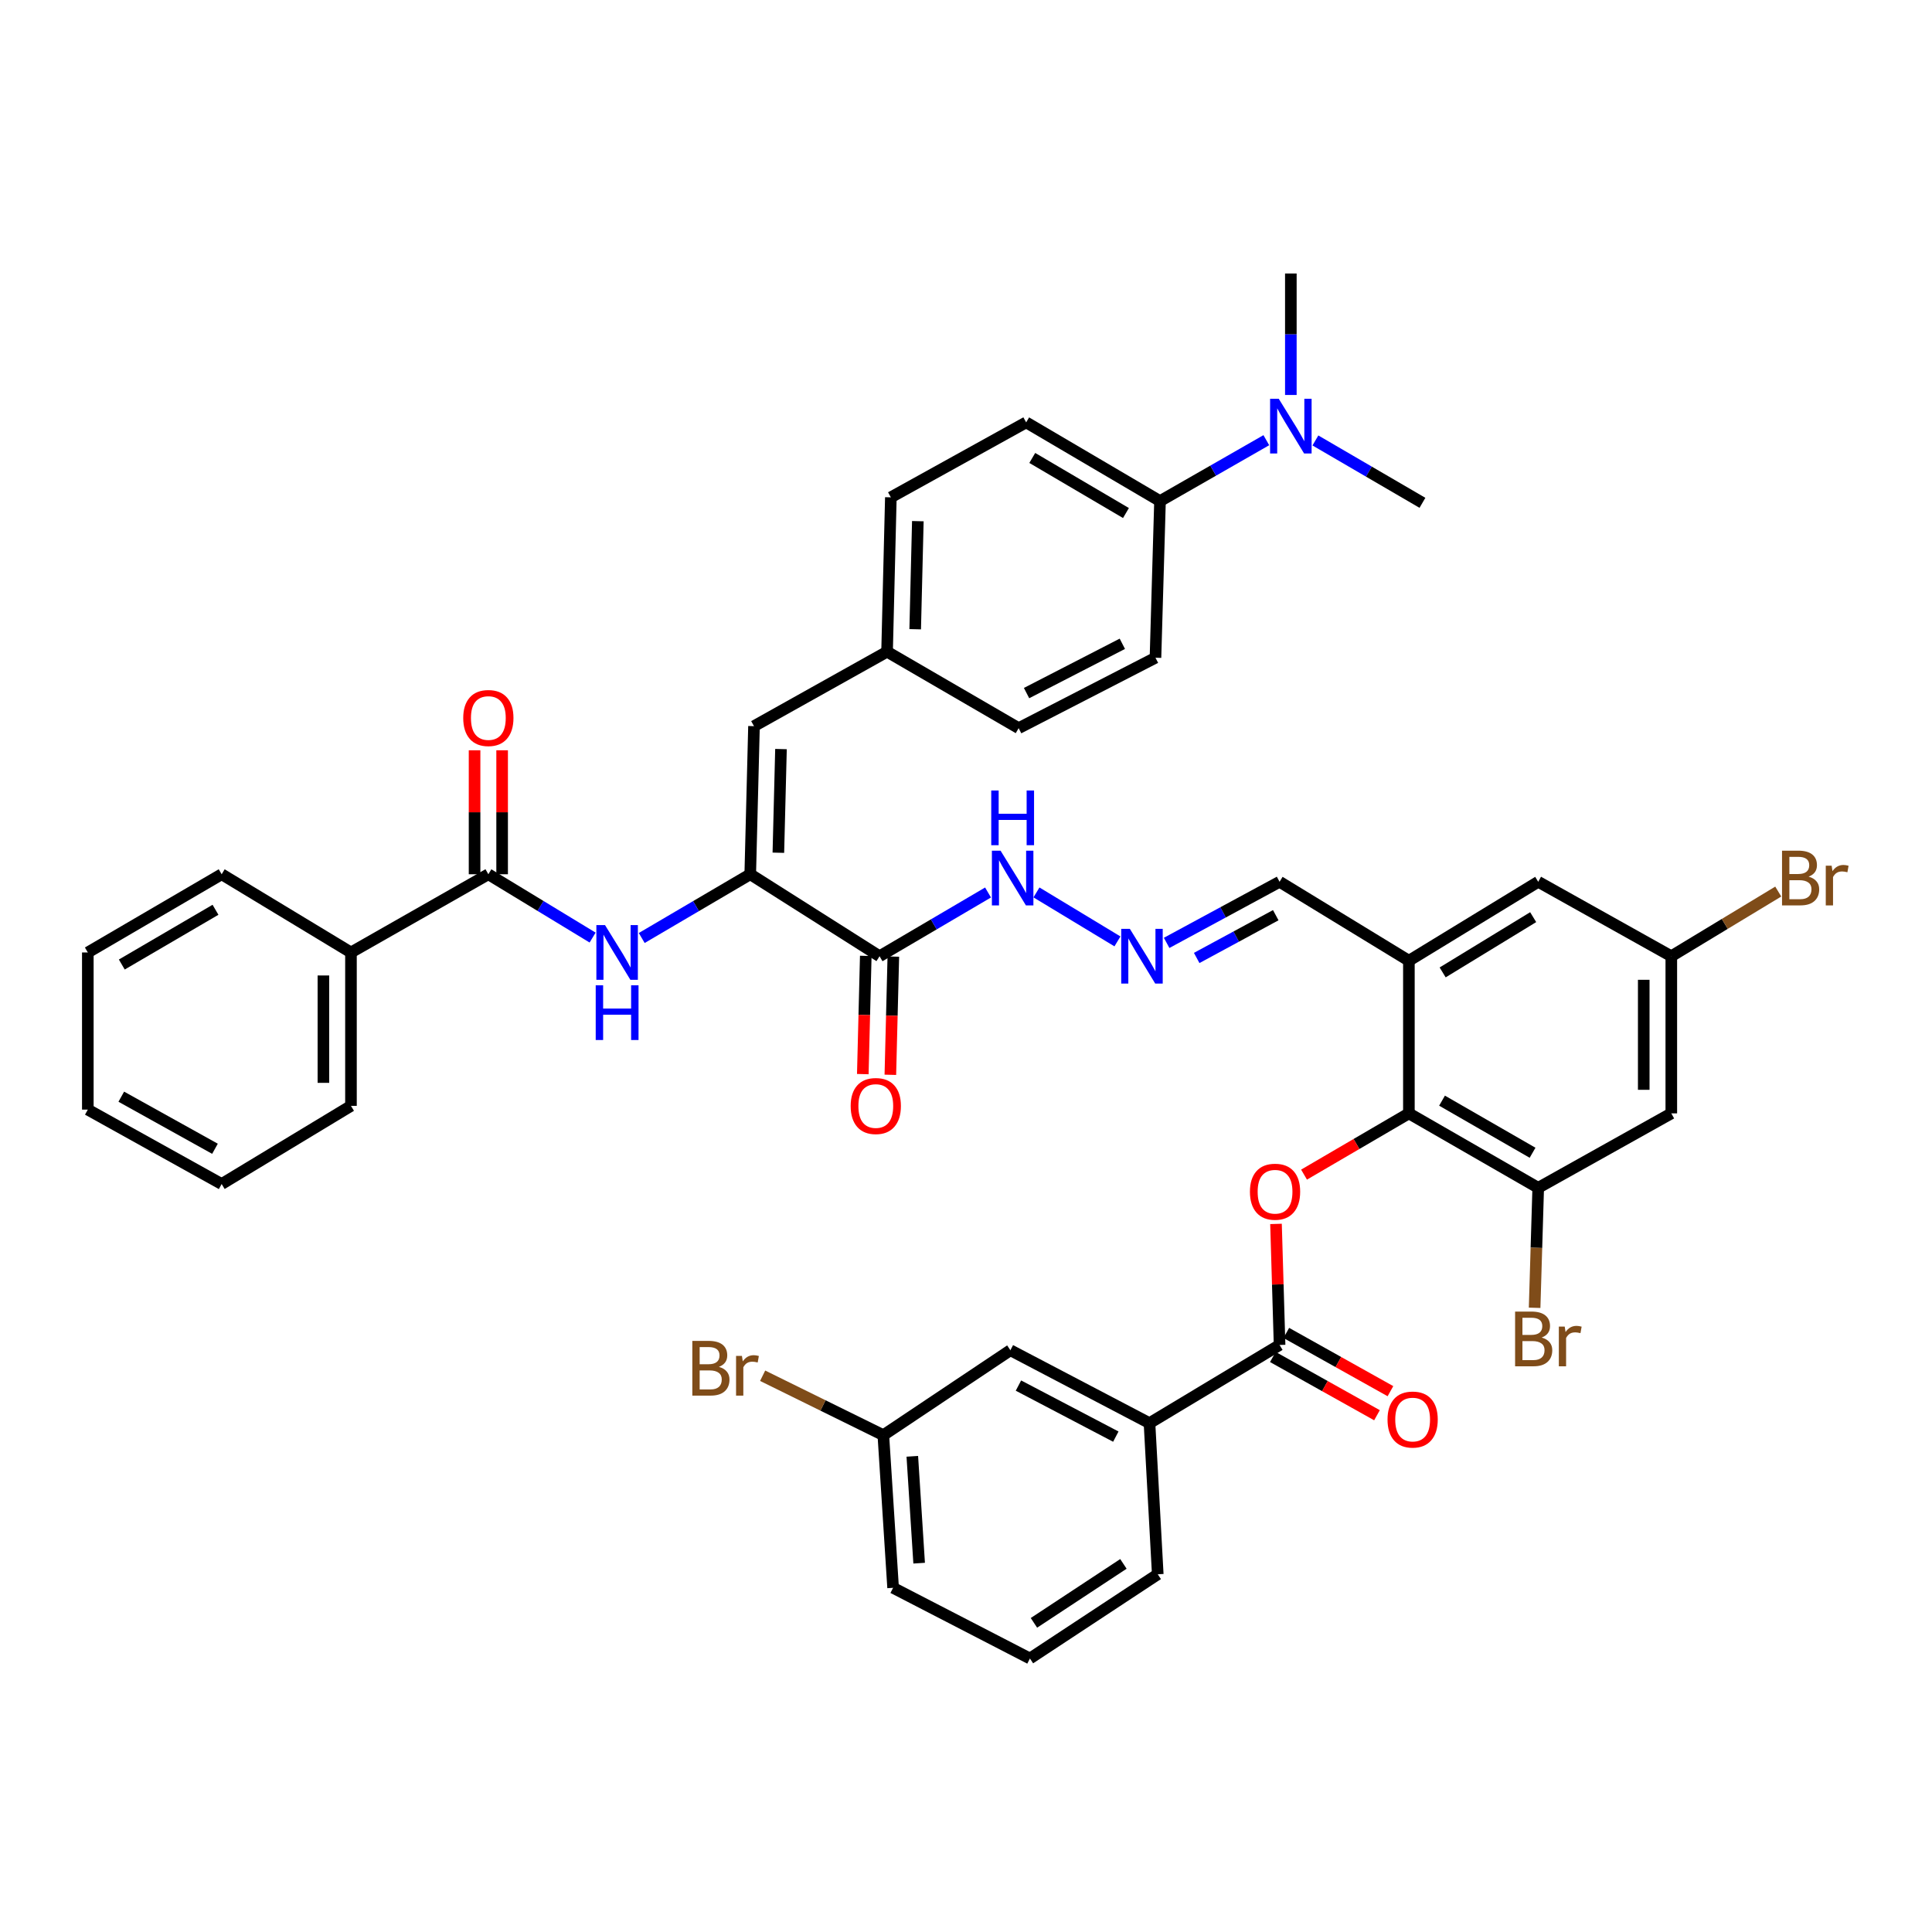 <?xml version='1.0' encoding='iso-8859-1'?>
<svg version='1.1' baseProfile='full'
              xmlns='http://www.w3.org/2000/svg'
                      xmlns:rdkit='http://www.rdkit.org/xml'
                      xmlns:xlink='http://www.w3.org/1999/xlink'
                  xml:space='preserve'
width='1000px' height='1000px' viewBox='0 0 1000 1000'>
<!-- END OF HEADER -->
<rect style='opacity:1.0;fill:#FFFFFF;stroke:none' width='1000' height='1000' x='0' y='0'> </rect>
<path class='bond-3' d='M 388.325,452.511 L 455.256,494.944' style='fill:none;fill-rule:evenodd;stroke:#000000;stroke-width:6px;stroke-linecap:butt;stroke-linejoin:miter;stroke-opacity:1' />
<path class='bond-4' d='M 388.325,452.511 L 360.242,469.01' style='fill:none;fill-rule:evenodd;stroke:#000000;stroke-width:6px;stroke-linecap:butt;stroke-linejoin:miter;stroke-opacity:1' />
<path class='bond-4' d='M 360.242,469.01 L 332.159,485.51' style='fill:none;fill-rule:evenodd;stroke:#0000FF;stroke-width:6px;stroke-linecap:butt;stroke-linejoin:miter;stroke-opacity:1' />
<path class='bond-8' d='M 388.325,452.511 L 390.267,375.856' style='fill:none;fill-rule:evenodd;stroke:#000000;stroke-width:6px;stroke-linecap:butt;stroke-linejoin:miter;stroke-opacity:1' />
<path class='bond-8' d='M 402.878,441.374 L 404.237,387.715' style='fill:none;fill-rule:evenodd;stroke:#000000;stroke-width:6px;stroke-linecap:butt;stroke-linejoin:miter;stroke-opacity:1' />
<path class='bond-0' d='M 729.239,576.282 L 729.239,497.274' style='fill:none;fill-rule:evenodd;stroke:#000000;stroke-width:6px;stroke-linecap:butt;stroke-linejoin:miter;stroke-opacity:1' />
<path class='bond-1' d='M 729.239,576.282 L 702.103,592.133' style='fill:none;fill-rule:evenodd;stroke:#000000;stroke-width:6px;stroke-linecap:butt;stroke-linejoin:miter;stroke-opacity:1' />
<path class='bond-1' d='M 702.103,592.133 L 674.968,607.984' style='fill:none;fill-rule:evenodd;stroke:#FF0000;stroke-width:6px;stroke-linecap:butt;stroke-linejoin:miter;stroke-opacity:1' />
<path class='bond-7' d='M 729.239,576.282 L 796.177,614.808' style='fill:none;fill-rule:evenodd;stroke:#000000;stroke-width:6px;stroke-linecap:butt;stroke-linejoin:miter;stroke-opacity:1' />
<path class='bond-7' d='M 746.395,569.697 L 793.252,596.665' style='fill:none;fill-rule:evenodd;stroke:#000000;stroke-width:6px;stroke-linecap:butt;stroke-linejoin:miter;stroke-opacity:1' />
<path class='bond-2' d='M 660.457,633.496 L 661.383,664.821' style='fill:none;fill-rule:evenodd;stroke:#FF0000;stroke-width:6px;stroke-linecap:butt;stroke-linejoin:miter;stroke-opacity:1' />
<path class='bond-2' d='M 661.383,664.821 L 662.308,696.147' style='fill:none;fill-rule:evenodd;stroke:#000000;stroke-width:6px;stroke-linecap:butt;stroke-linejoin:miter;stroke-opacity:1' />
<path class='bond-10' d='M 662.308,696.147 L 594.974,736.622' style='fill:none;fill-rule:evenodd;stroke:#000000;stroke-width:6px;stroke-linecap:butt;stroke-linejoin:miter;stroke-opacity:1' />
<path class='bond-17' d='M 658.826,702.372 L 685.776,717.447' style='fill:none;fill-rule:evenodd;stroke:#000000;stroke-width:6px;stroke-linecap:butt;stroke-linejoin:miter;stroke-opacity:1' />
<path class='bond-17' d='M 685.776,717.447 L 712.725,732.522' style='fill:none;fill-rule:evenodd;stroke:#FF0000;stroke-width:6px;stroke-linecap:butt;stroke-linejoin:miter;stroke-opacity:1' />
<path class='bond-17' d='M 665.79,689.922 L 692.74,704.997' style='fill:none;fill-rule:evenodd;stroke:#000000;stroke-width:6px;stroke-linecap:butt;stroke-linejoin:miter;stroke-opacity:1' />
<path class='bond-17' d='M 692.74,704.997 L 719.69,720.072' style='fill:none;fill-rule:evenodd;stroke:#FF0000;stroke-width:6px;stroke-linecap:butt;stroke-linejoin:miter;stroke-opacity:1' />
<path class='bond-13' d='M 455.256,494.944 L 483.331,478.448' style='fill:none;fill-rule:evenodd;stroke:#000000;stroke-width:6px;stroke-linecap:butt;stroke-linejoin:miter;stroke-opacity:1' />
<path class='bond-13' d='M 483.331,478.448 L 511.406,461.952' style='fill:none;fill-rule:evenodd;stroke:#0000FF;stroke-width:6px;stroke-linecap:butt;stroke-linejoin:miter;stroke-opacity:1' />
<path class='bond-16' d='M 448.125,494.764 L 447.355,525.359' style='fill:none;fill-rule:evenodd;stroke:#000000;stroke-width:6px;stroke-linecap:butt;stroke-linejoin:miter;stroke-opacity:1' />
<path class='bond-16' d='M 447.355,525.359 L 446.585,555.955' style='fill:none;fill-rule:evenodd;stroke:#FF0000;stroke-width:6px;stroke-linecap:butt;stroke-linejoin:miter;stroke-opacity:1' />
<path class='bond-16' d='M 462.386,495.123 L 461.616,525.718' style='fill:none;fill-rule:evenodd;stroke:#000000;stroke-width:6px;stroke-linecap:butt;stroke-linejoin:miter;stroke-opacity:1' />
<path class='bond-16' d='M 461.616,525.718 L 460.846,556.314' style='fill:none;fill-rule:evenodd;stroke:#FF0000;stroke-width:6px;stroke-linecap:butt;stroke-linejoin:miter;stroke-opacity:1' />
<path class='bond-6' d='M 306.732,485.287 L 279.75,468.899' style='fill:none;fill-rule:evenodd;stroke:#0000FF;stroke-width:6px;stroke-linecap:butt;stroke-linejoin:miter;stroke-opacity:1' />
<path class='bond-6' d='M 279.75,468.899 L 252.768,452.511' style='fill:none;fill-rule:evenodd;stroke:#000000;stroke-width:6px;stroke-linecap:butt;stroke-linejoin:miter;stroke-opacity:1' />
<path class='bond-5' d='M 729.239,497.274 L 662.308,456.41' style='fill:none;fill-rule:evenodd;stroke:#000000;stroke-width:6px;stroke-linecap:butt;stroke-linejoin:miter;stroke-opacity:1' />
<path class='bond-12' d='M 729.239,497.274 L 796.177,456.41' style='fill:none;fill-rule:evenodd;stroke:#000000;stroke-width:6px;stroke-linecap:butt;stroke-linejoin:miter;stroke-opacity:1' />
<path class='bond-12' d='M 746.713,503.32 L 793.569,474.716' style='fill:none;fill-rule:evenodd;stroke:#000000;stroke-width:6px;stroke-linecap:butt;stroke-linejoin:miter;stroke-opacity:1' />
<path class='bond-18' d='M 259.901,452.511 L 259.901,420.427' style='fill:none;fill-rule:evenodd;stroke:#000000;stroke-width:6px;stroke-linecap:butt;stroke-linejoin:miter;stroke-opacity:1' />
<path class='bond-18' d='M 259.901,420.427 L 259.901,388.344' style='fill:none;fill-rule:evenodd;stroke:#FF0000;stroke-width:6px;stroke-linecap:butt;stroke-linejoin:miter;stroke-opacity:1' />
<path class='bond-18' d='M 245.636,452.511 L 245.636,420.427' style='fill:none;fill-rule:evenodd;stroke:#000000;stroke-width:6px;stroke-linecap:butt;stroke-linejoin:miter;stroke-opacity:1' />
<path class='bond-18' d='M 245.636,420.427 L 245.636,388.344' style='fill:none;fill-rule:evenodd;stroke:#FF0000;stroke-width:6px;stroke-linecap:butt;stroke-linejoin:miter;stroke-opacity:1' />
<path class='bond-21' d='M 252.768,452.511 L 181.661,492.994' style='fill:none;fill-rule:evenodd;stroke:#000000;stroke-width:6px;stroke-linecap:butt;stroke-linejoin:miter;stroke-opacity:1' />
<path class='bond-26' d='M 796.177,614.808 L 795.246,645.862' style='fill:none;fill-rule:evenodd;stroke:#000000;stroke-width:6px;stroke-linecap:butt;stroke-linejoin:miter;stroke-opacity:1' />
<path class='bond-26' d='M 795.246,645.862 L 794.314,676.916' style='fill:none;fill-rule:evenodd;stroke:#7F4C19;stroke-width:6px;stroke-linecap:butt;stroke-linejoin:miter;stroke-opacity:1' />
<path class='bond-44' d='M 796.177,614.808 L 865.065,576.282' style='fill:none;fill-rule:evenodd;stroke:#000000;stroke-width:6px;stroke-linecap:butt;stroke-linejoin:miter;stroke-opacity:1' />
<path class='bond-23' d='M 390.267,375.856 L 459.147,337.322' style='fill:none;fill-rule:evenodd;stroke:#000000;stroke-width:6px;stroke-linecap:butt;stroke-linejoin:miter;stroke-opacity:1' />
<path class='bond-9' d='M 865.065,576.282 L 865.065,494.944' style='fill:none;fill-rule:evenodd;stroke:#000000;stroke-width:6px;stroke-linecap:butt;stroke-linejoin:miter;stroke-opacity:1' />
<path class='bond-9' d='M 850.799,564.082 L 850.799,507.144' style='fill:none;fill-rule:evenodd;stroke:#000000;stroke-width:6px;stroke-linecap:butt;stroke-linejoin:miter;stroke-opacity:1' />
<path class='bond-22' d='M 594.974,736.622 L 522.971,698.873' style='fill:none;fill-rule:evenodd;stroke:#000000;stroke-width:6px;stroke-linecap:butt;stroke-linejoin:miter;stroke-opacity:1' />
<path class='bond-22' d='M 577.549,743.595 L 527.147,717.17' style='fill:none;fill-rule:evenodd;stroke:#000000;stroke-width:6px;stroke-linecap:butt;stroke-linejoin:miter;stroke-opacity:1' />
<path class='bond-32' d='M 594.974,736.622 L 599.253,814.846' style='fill:none;fill-rule:evenodd;stroke:#000000;stroke-width:6px;stroke-linecap:butt;stroke-linejoin:miter;stroke-opacity:1' />
<path class='bond-11' d='M 578.387,487.267 L 536.468,461.921' style='fill:none;fill-rule:evenodd;stroke:#0000FF;stroke-width:6px;stroke-linecap:butt;stroke-linejoin:miter;stroke-opacity:1' />
<path class='bond-19' d='M 603.847,488.038 L 633.077,472.224' style='fill:none;fill-rule:evenodd;stroke:#0000FF;stroke-width:6px;stroke-linecap:butt;stroke-linejoin:miter;stroke-opacity:1' />
<path class='bond-19' d='M 633.077,472.224 L 662.308,456.41' style='fill:none;fill-rule:evenodd;stroke:#000000;stroke-width:6px;stroke-linecap:butt;stroke-linejoin:miter;stroke-opacity:1' />
<path class='bond-19' d='M 619.404,495.841 L 639.866,484.771' style='fill:none;fill-rule:evenodd;stroke:#0000FF;stroke-width:6px;stroke-linecap:butt;stroke-linejoin:miter;stroke-opacity:1' />
<path class='bond-19' d='M 639.866,484.771 L 660.327,473.702' style='fill:none;fill-rule:evenodd;stroke:#000000;stroke-width:6px;stroke-linecap:butt;stroke-linejoin:miter;stroke-opacity:1' />
<path class='bond-14' d='M 796.177,456.41 L 865.065,494.944' style='fill:none;fill-rule:evenodd;stroke:#000000;stroke-width:6px;stroke-linecap:butt;stroke-linejoin:miter;stroke-opacity:1' />
<path class='bond-28' d='M 865.065,494.944 L 892.742,478.206' style='fill:none;fill-rule:evenodd;stroke:#000000;stroke-width:6px;stroke-linecap:butt;stroke-linejoin:miter;stroke-opacity:1' />
<path class='bond-28' d='M 892.742,478.206 L 920.42,461.468' style='fill:none;fill-rule:evenodd;stroke:#7F4C19;stroke-width:6px;stroke-linecap:butt;stroke-linejoin:miter;stroke-opacity:1' />
<path class='bond-15' d='M 600.418,259.36 L 531.142,218.623' style='fill:none;fill-rule:evenodd;stroke:#000000;stroke-width:6px;stroke-linecap:butt;stroke-linejoin:miter;stroke-opacity:1' />
<path class='bond-15' d='M 582.796,265.546 L 534.302,237.031' style='fill:none;fill-rule:evenodd;stroke:#000000;stroke-width:6px;stroke-linecap:butt;stroke-linejoin:miter;stroke-opacity:1' />
<path class='bond-20' d='M 600.418,259.36 L 627.934,243.6' style='fill:none;fill-rule:evenodd;stroke:#000000;stroke-width:6px;stroke-linecap:butt;stroke-linejoin:miter;stroke-opacity:1' />
<path class='bond-20' d='M 627.934,243.6 L 655.45,227.841' style='fill:none;fill-rule:evenodd;stroke:#0000FF;stroke-width:6px;stroke-linecap:butt;stroke-linejoin:miter;stroke-opacity:1' />
<path class='bond-42' d='M 600.418,259.36 L 598.072,340.437' style='fill:none;fill-rule:evenodd;stroke:#000000;stroke-width:6px;stroke-linecap:butt;stroke-linejoin:miter;stroke-opacity:1' />
<path class='bond-34' d='M 668.141,204.437 L 668.141,173' style='fill:none;fill-rule:evenodd;stroke:#0000FF;stroke-width:6px;stroke-linecap:butt;stroke-linejoin:miter;stroke-opacity:1' />
<path class='bond-34' d='M 668.141,173 L 668.141,141.564' style='fill:none;fill-rule:evenodd;stroke:#000000;stroke-width:6px;stroke-linecap:butt;stroke-linejoin:miter;stroke-opacity:1' />
<path class='bond-35' d='M 680.852,227.979 L 708.552,244.121' style='fill:none;fill-rule:evenodd;stroke:#0000FF;stroke-width:6px;stroke-linecap:butt;stroke-linejoin:miter;stroke-opacity:1' />
<path class='bond-35' d='M 708.552,244.121 L 736.253,260.263' style='fill:none;fill-rule:evenodd;stroke:#000000;stroke-width:6px;stroke-linecap:butt;stroke-linejoin:miter;stroke-opacity:1' />
<path class='bond-36' d='M 181.661,492.994 L 181.661,572.391' style='fill:none;fill-rule:evenodd;stroke:#000000;stroke-width:6px;stroke-linecap:butt;stroke-linejoin:miter;stroke-opacity:1' />
<path class='bond-36' d='M 167.396,504.903 L 167.396,560.481' style='fill:none;fill-rule:evenodd;stroke:#000000;stroke-width:6px;stroke-linecap:butt;stroke-linejoin:miter;stroke-opacity:1' />
<path class='bond-37' d='M 181.661,492.994 L 114.731,452.511' style='fill:none;fill-rule:evenodd;stroke:#000000;stroke-width:6px;stroke-linecap:butt;stroke-linejoin:miter;stroke-opacity:1' />
<path class='bond-27' d='M 522.971,698.873 L 457.213,742.844' style='fill:none;fill-rule:evenodd;stroke:#000000;stroke-width:6px;stroke-linecap:butt;stroke-linejoin:miter;stroke-opacity:1' />
<path class='bond-29' d='M 459.147,337.322 L 527.251,376.894' style='fill:none;fill-rule:evenodd;stroke:#000000;stroke-width:6px;stroke-linecap:butt;stroke-linejoin:miter;stroke-opacity:1' />
<path class='bond-30' d='M 459.147,337.322 L 461.105,257.418' style='fill:none;fill-rule:evenodd;stroke:#000000;stroke-width:6px;stroke-linecap:butt;stroke-linejoin:miter;stroke-opacity:1' />
<path class='bond-30' d='M 473.702,325.686 L 475.073,269.753' style='fill:none;fill-rule:evenodd;stroke:#000000;stroke-width:6px;stroke-linecap:butt;stroke-linejoin:miter;stroke-opacity:1' />
<path class='bond-24' d='M 598.072,340.437 L 527.251,376.894' style='fill:none;fill-rule:evenodd;stroke:#000000;stroke-width:6px;stroke-linecap:butt;stroke-linejoin:miter;stroke-opacity:1' />
<path class='bond-24' d='M 580.92,333.222 L 531.345,358.742' style='fill:none;fill-rule:evenodd;stroke:#000000;stroke-width:6px;stroke-linecap:butt;stroke-linejoin:miter;stroke-opacity:1' />
<path class='bond-25' d='M 531.142,218.623 L 461.105,257.418' style='fill:none;fill-rule:evenodd;stroke:#000000;stroke-width:6px;stroke-linecap:butt;stroke-linejoin:miter;stroke-opacity:1' />
<path class='bond-31' d='M 457.213,742.844 L 425.978,727.462' style='fill:none;fill-rule:evenodd;stroke:#000000;stroke-width:6px;stroke-linecap:butt;stroke-linejoin:miter;stroke-opacity:1' />
<path class='bond-31' d='M 425.978,727.462 L 394.743,712.08' style='fill:none;fill-rule:evenodd;stroke:#7F4C19;stroke-width:6px;stroke-linecap:butt;stroke-linejoin:miter;stroke-opacity:1' />
<path class='bond-45' d='M 457.213,742.844 L 462.27,821.853' style='fill:none;fill-rule:evenodd;stroke:#000000;stroke-width:6px;stroke-linecap:butt;stroke-linejoin:miter;stroke-opacity:1' />
<path class='bond-45' d='M 472.209,753.784 L 475.748,809.09' style='fill:none;fill-rule:evenodd;stroke:#000000;stroke-width:6px;stroke-linecap:butt;stroke-linejoin:miter;stroke-opacity:1' />
<path class='bond-33' d='M 599.253,814.846 L 533.092,858.436' style='fill:none;fill-rule:evenodd;stroke:#000000;stroke-width:6px;stroke-linecap:butt;stroke-linejoin:miter;stroke-opacity:1' />
<path class='bond-33' d='M 581.48,809.472 L 535.167,839.985' style='fill:none;fill-rule:evenodd;stroke:#000000;stroke-width:6px;stroke-linecap:butt;stroke-linejoin:miter;stroke-opacity:1' />
<path class='bond-38' d='M 533.092,858.436 L 462.27,821.853' style='fill:none;fill-rule:evenodd;stroke:#000000;stroke-width:6px;stroke-linecap:butt;stroke-linejoin:miter;stroke-opacity:1' />
<path class='bond-39' d='M 181.661,572.391 L 114.731,612.85' style='fill:none;fill-rule:evenodd;stroke:#000000;stroke-width:6px;stroke-linecap:butt;stroke-linejoin:miter;stroke-opacity:1' />
<path class='bond-40' d='M 114.731,452.511 L 45.455,492.994' style='fill:none;fill-rule:evenodd;stroke:#000000;stroke-width:6px;stroke-linecap:butt;stroke-linejoin:miter;stroke-opacity:1' />
<path class='bond-40' d='M 111.537,470.9 L 63.044,499.238' style='fill:none;fill-rule:evenodd;stroke:#000000;stroke-width:6px;stroke-linecap:butt;stroke-linejoin:miter;stroke-opacity:1' />
<path class='bond-43' d='M 114.731,612.85 L 45.455,574.333' style='fill:none;fill-rule:evenodd;stroke:#000000;stroke-width:6px;stroke-linecap:butt;stroke-linejoin:miter;stroke-opacity:1' />
<path class='bond-43' d='M 111.272,594.605 L 62.778,567.642' style='fill:none;fill-rule:evenodd;stroke:#000000;stroke-width:6px;stroke-linecap:butt;stroke-linejoin:miter;stroke-opacity:1' />
<path class='bond-41' d='M 45.455,492.994 L 45.455,574.333' style='fill:none;fill-rule:evenodd;stroke:#000000;stroke-width:6px;stroke-linecap:butt;stroke-linejoin:miter;stroke-opacity:1' />
<path  class='atom-2' d='M 646.962 616.83
Q 646.962 610.03, 650.322 606.23
Q 653.682 602.43, 659.962 602.43
Q 666.242 602.43, 669.602 606.23
Q 672.962 610.03, 672.962 616.83
Q 672.962 623.71, 669.562 627.63
Q 666.162 631.51, 659.962 631.51
Q 653.722 631.51, 650.322 627.63
Q 646.962 623.75, 646.962 616.83
M 659.962 628.31
Q 664.282 628.31, 666.602 625.43
Q 668.962 622.51, 668.962 616.83
Q 668.962 611.27, 666.602 608.47
Q 664.282 605.63, 659.962 605.63
Q 655.642 605.63, 653.282 608.43
Q 650.962 611.23, 650.962 616.83
Q 650.962 622.55, 653.282 625.43
Q 655.642 628.31, 659.962 628.31
' fill='#FF0000'/>
<path  class='atom-5' d='M 313.161 478.834
L 322.441 493.834
Q 323.361 495.314, 324.841 497.994
Q 326.321 500.674, 326.401 500.834
L 326.401 478.834
L 330.161 478.834
L 330.161 507.154
L 326.281 507.154
L 316.321 490.754
Q 315.161 488.834, 313.921 486.634
Q 312.721 484.434, 312.361 483.754
L 312.361 507.154
L 308.681 507.154
L 308.681 478.834
L 313.161 478.834
' fill='#0000FF'/>
<path  class='atom-5' d='M 308.341 509.986
L 312.181 509.986
L 312.181 522.026
L 326.661 522.026
L 326.661 509.986
L 330.501 509.986
L 330.501 538.306
L 326.661 538.306
L 326.661 525.226
L 312.181 525.226
L 312.181 538.306
L 308.341 538.306
L 308.341 509.986
' fill='#0000FF'/>
<path  class='atom-12' d='M 584.822 480.784
L 594.102 495.784
Q 595.022 497.264, 596.502 499.944
Q 597.982 502.624, 598.062 502.784
L 598.062 480.784
L 601.822 480.784
L 601.822 509.104
L 597.942 509.104
L 587.982 492.704
Q 586.822 490.784, 585.582 488.584
Q 584.382 486.384, 584.022 485.704
L 584.022 509.104
L 580.342 509.104
L 580.342 480.784
L 584.822 480.784
' fill='#0000FF'/>
<path  class='atom-14' d='M 517.884 440.308
L 527.164 455.308
Q 528.084 456.788, 529.564 459.468
Q 531.044 462.148, 531.124 462.308
L 531.124 440.308
L 534.884 440.308
L 534.884 468.628
L 531.004 468.628
L 521.044 452.228
Q 519.884 450.308, 518.644 448.108
Q 517.444 445.908, 517.084 445.228
L 517.084 468.628
L 513.404 468.628
L 513.404 440.308
L 517.884 440.308
' fill='#0000FF'/>
<path  class='atom-14' d='M 513.064 409.156
L 516.904 409.156
L 516.904 421.196
L 531.384 421.196
L 531.384 409.156
L 535.224 409.156
L 535.224 437.476
L 531.384 437.476
L 531.384 424.396
L 516.904 424.396
L 516.904 437.476
L 513.064 437.476
L 513.064 409.156
' fill='#0000FF'/>
<path  class='atom-17' d='M 440.306 572.471
Q 440.306 565.671, 443.666 561.871
Q 447.026 558.071, 453.306 558.071
Q 459.586 558.071, 462.946 561.871
Q 466.306 565.671, 466.306 572.471
Q 466.306 579.351, 462.906 583.271
Q 459.506 587.151, 453.306 587.151
Q 447.066 587.151, 443.666 583.271
Q 440.306 579.391, 440.306 572.471
M 453.306 583.951
Q 457.626 583.951, 459.946 581.071
Q 462.306 578.151, 462.306 572.471
Q 462.306 566.911, 459.946 564.111
Q 457.626 561.271, 453.306 561.271
Q 448.986 561.271, 446.626 564.071
Q 444.306 566.871, 444.306 572.471
Q 444.306 578.191, 446.626 581.071
Q 448.986 583.951, 453.306 583.951
' fill='#FF0000'/>
<path  class='atom-18' d='M 718.18 734.753
Q 718.18 727.953, 721.54 724.153
Q 724.9 720.353, 731.18 720.353
Q 737.46 720.353, 740.82 724.153
Q 744.18 727.953, 744.18 734.753
Q 744.18 741.633, 740.78 745.553
Q 737.38 749.433, 731.18 749.433
Q 724.94 749.433, 721.54 745.553
Q 718.18 741.673, 718.18 734.753
M 731.18 746.233
Q 735.5 746.233, 737.82 743.353
Q 740.18 740.433, 740.18 734.753
Q 740.18 729.193, 737.82 726.393
Q 735.5 723.553, 731.18 723.553
Q 726.86 723.553, 724.5 726.353
Q 722.18 729.153, 722.18 734.753
Q 722.18 740.473, 724.5 743.353
Q 726.86 746.233, 731.18 746.233
' fill='#FF0000'/>
<path  class='atom-19' d='M 239.768 371.64
Q 239.768 364.84, 243.128 361.04
Q 246.488 357.24, 252.768 357.24
Q 259.048 357.24, 262.408 361.04
Q 265.768 364.84, 265.768 371.64
Q 265.768 378.52, 262.368 382.44
Q 258.968 386.32, 252.768 386.32
Q 246.528 386.32, 243.128 382.44
Q 239.768 378.56, 239.768 371.64
M 252.768 383.12
Q 257.088 383.12, 259.408 380.24
Q 261.768 377.32, 261.768 371.64
Q 261.768 366.08, 259.408 363.28
Q 257.088 360.44, 252.768 360.44
Q 248.448 360.44, 246.088 363.24
Q 243.768 366.04, 243.768 371.64
Q 243.768 377.36, 246.088 380.24
Q 248.448 383.12, 252.768 383.12
' fill='#FF0000'/>
<path  class='atom-21' d='M 661.881 206.412
L 671.161 221.412
Q 672.081 222.892, 673.561 225.572
Q 675.041 228.252, 675.121 228.412
L 675.121 206.412
L 678.881 206.412
L 678.881 234.732
L 675.001 234.732
L 665.041 218.332
Q 663.881 216.412, 662.641 214.212
Q 661.441 212.012, 661.081 211.332
L 661.081 234.732
L 657.401 234.732
L 657.401 206.412
L 661.881 206.412
' fill='#0000FF'/>
<path  class='atom-27' d='M 797.971 692.312
Q 800.691 693.072, 802.051 694.752
Q 803.451 696.392, 803.451 698.832
Q 803.451 702.752, 800.931 704.992
Q 798.451 707.192, 793.731 707.192
L 784.211 707.192
L 784.211 678.872
L 792.571 678.872
Q 797.411 678.872, 799.851 680.832
Q 802.291 682.792, 802.291 686.392
Q 802.291 690.672, 797.971 692.312
M 788.011 682.072
L 788.011 690.952
L 792.571 690.952
Q 795.371 690.952, 796.811 689.832
Q 798.291 688.672, 798.291 686.392
Q 798.291 682.072, 792.571 682.072
L 788.011 682.072
M 793.731 703.992
Q 796.491 703.992, 797.971 702.672
Q 799.451 701.352, 799.451 698.832
Q 799.451 696.512, 797.811 695.352
Q 796.211 694.152, 793.131 694.152
L 788.011 694.152
L 788.011 703.992
L 793.731 703.992
' fill='#7F4C19'/>
<path  class='atom-27' d='M 809.891 686.632
L 810.331 689.472
Q 812.491 686.272, 816.011 686.272
Q 817.131 686.272, 818.651 686.672
L 818.051 690.032
Q 816.331 689.632, 815.371 689.632
Q 813.691 689.632, 812.571 690.312
Q 811.491 690.952, 810.611 692.512
L 810.611 707.192
L 806.851 707.192
L 806.851 686.632
L 809.891 686.632
' fill='#7F4C19'/>
<path  class='atom-29' d='M 936.135 453.748
Q 938.855 454.508, 940.215 456.188
Q 941.615 457.828, 941.615 460.268
Q 941.615 464.188, 939.095 466.428
Q 936.615 468.628, 931.895 468.628
L 922.375 468.628
L 922.375 440.308
L 930.735 440.308
Q 935.575 440.308, 938.015 442.268
Q 940.455 444.228, 940.455 447.828
Q 940.455 452.108, 936.135 453.748
M 926.175 443.508
L 926.175 452.388
L 930.735 452.388
Q 933.535 452.388, 934.975 451.268
Q 936.455 450.108, 936.455 447.828
Q 936.455 443.508, 930.735 443.508
L 926.175 443.508
M 931.895 465.428
Q 934.655 465.428, 936.135 464.108
Q 937.615 462.788, 937.615 460.268
Q 937.615 457.948, 935.975 456.788
Q 934.375 455.588, 931.295 455.588
L 926.175 455.588
L 926.175 465.428
L 931.895 465.428
' fill='#7F4C19'/>
<path  class='atom-29' d='M 948.055 448.068
L 948.495 450.908
Q 950.655 447.708, 954.175 447.708
Q 955.295 447.708, 956.815 448.108
L 956.215 451.468
Q 954.495 451.068, 953.535 451.068
Q 951.855 451.068, 950.735 451.748
Q 949.655 452.388, 948.775 453.948
L 948.775 468.628
L 945.015 468.628
L 945.015 448.068
L 948.055 448.068
' fill='#7F4C19'/>
<path  class='atom-32' d='M 372.103 707.489
Q 374.823 708.249, 376.183 709.929
Q 377.583 711.569, 377.583 714.009
Q 377.583 717.929, 375.063 720.169
Q 372.583 722.369, 367.863 722.369
L 358.343 722.369
L 358.343 694.049
L 366.703 694.049
Q 371.543 694.049, 373.983 696.009
Q 376.423 697.969, 376.423 701.569
Q 376.423 705.849, 372.103 707.489
M 362.143 697.249
L 362.143 706.129
L 366.703 706.129
Q 369.503 706.129, 370.943 705.009
Q 372.423 703.849, 372.423 701.569
Q 372.423 697.249, 366.703 697.249
L 362.143 697.249
M 367.863 719.169
Q 370.623 719.169, 372.103 717.849
Q 373.583 716.529, 373.583 714.009
Q 373.583 711.689, 371.943 710.529
Q 370.343 709.329, 367.263 709.329
L 362.143 709.329
L 362.143 719.169
L 367.863 719.169
' fill='#7F4C19'/>
<path  class='atom-32' d='M 384.023 701.809
L 384.463 704.649
Q 386.623 701.449, 390.143 701.449
Q 391.263 701.449, 392.783 701.849
L 392.183 705.209
Q 390.463 704.809, 389.503 704.809
Q 387.823 704.809, 386.703 705.489
Q 385.623 706.129, 384.743 707.689
L 384.743 722.369
L 380.983 722.369
L 380.983 701.809
L 384.023 701.809
' fill='#7F4C19'/>
</svg>
